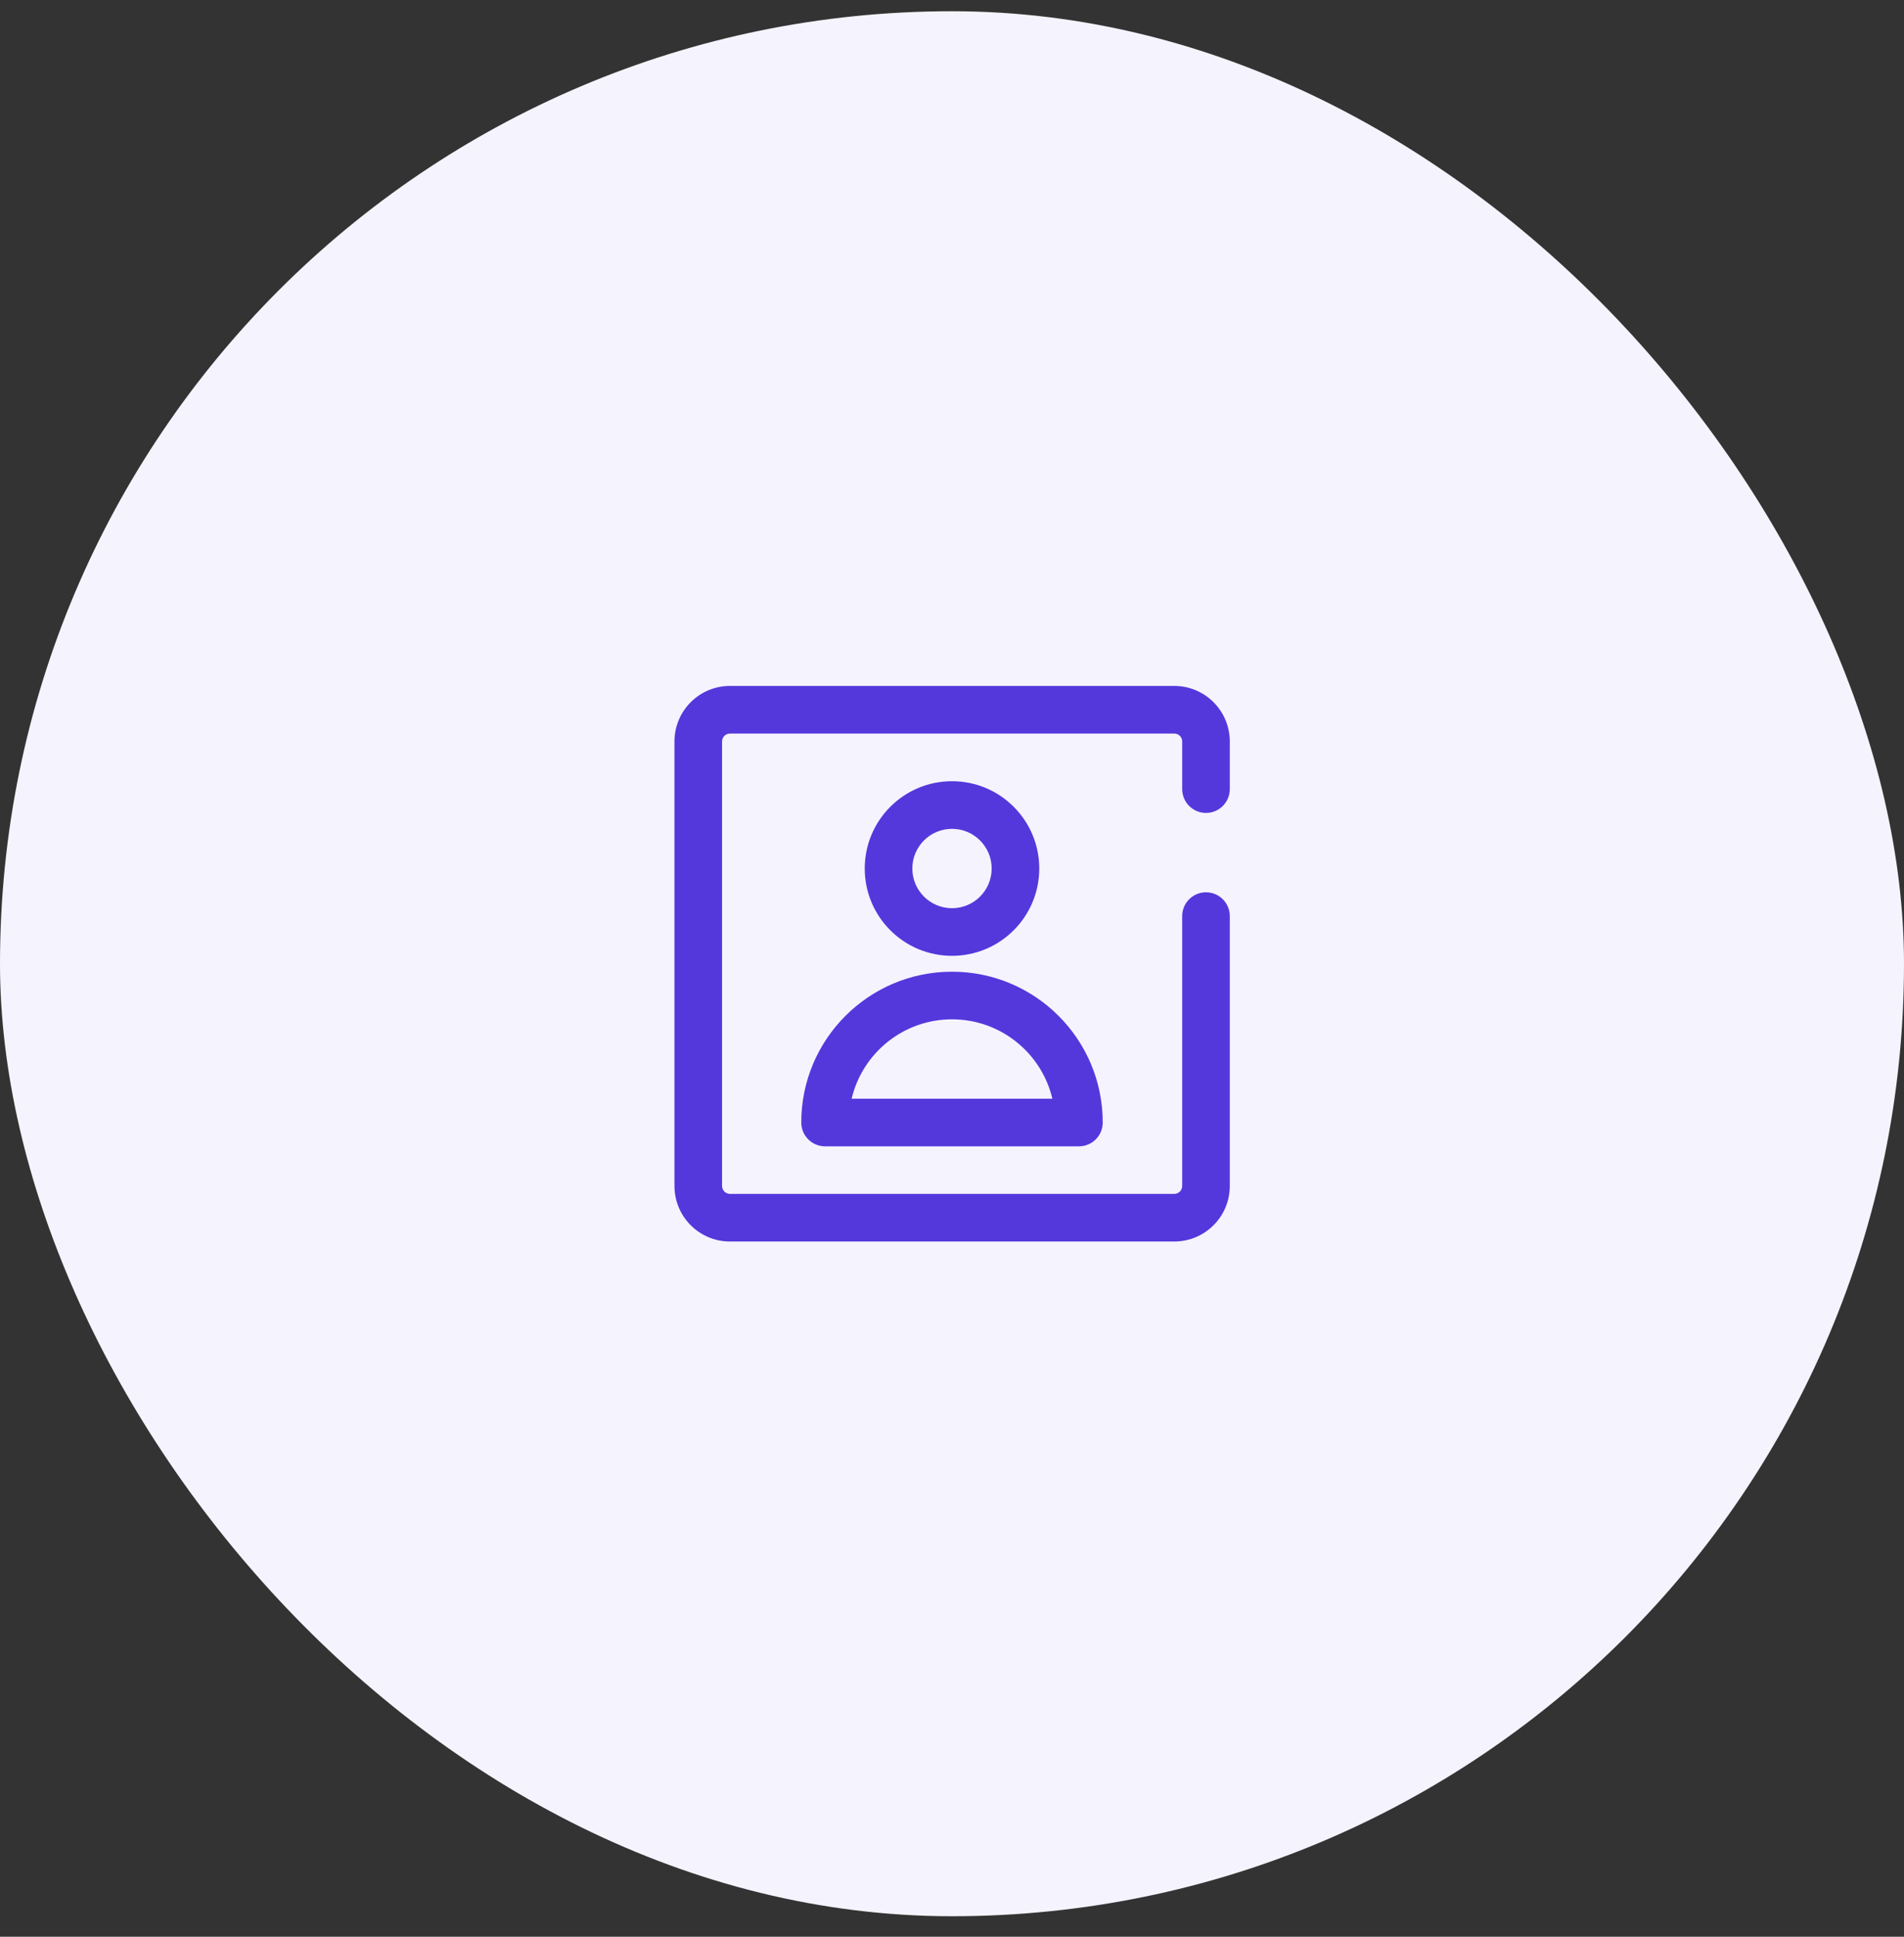 <svg width="60" height="61" viewBox="0 0 60 61" fill="none" xmlns="http://www.w3.org/2000/svg">
<rect x="0" y="0" width="60" height="61" fill="#333333" stroke="none"/>
<rect y="0.354" width="60" height="60" rx="30" fill="#F5F3FD"/>
<path fill-rule="evenodd" clip-rule="evenodd" d="M21.254 23.354C21.254 22.387 22.037 21.604 23.004 21.604H37.004C37.97 21.604 38.754 22.387 38.754 23.354V24.854C38.754 25.268 38.418 25.604 38.004 25.604C37.59 25.604 37.254 25.268 37.254 24.854V23.354C37.254 23.215 37.142 23.104 37.004 23.104H23.004C22.866 23.104 22.754 23.215 22.754 23.354V37.353C22.754 37.492 22.866 37.603 23.004 37.603H37.004C37.142 37.603 37.254 37.492 37.254 37.353V28.854C37.254 28.439 37.59 28.104 38.004 28.104C38.418 28.104 38.754 28.439 38.754 28.854V37.353C38.754 38.32 37.97 39.103 37.004 39.103H23.004C22.037 39.103 21.254 38.32 21.254 37.353V23.354Z" fill="#5438DC"/>
<path fill-rule="evenodd" clip-rule="evenodd" d="M30 26.105C29.31 26.105 28.75 26.665 28.75 27.355C28.75 28.046 29.31 28.605 30 28.605C30.69 28.605 31.25 28.046 31.25 27.355C31.25 26.665 30.69 26.105 30 26.105ZM27.25 27.355C27.25 25.837 28.481 24.605 30 24.605C31.519 24.605 32.75 25.837 32.75 27.355C32.75 28.874 31.519 30.105 30 30.105C28.481 30.105 27.25 28.874 27.25 27.355ZM26.837 34.605H33.163C32.825 33.172 31.537 32.105 30 32.105C28.463 32.105 27.176 33.172 26.837 34.605ZM25.25 35.355C25.25 32.732 27.377 30.605 30 30.605C32.623 30.605 34.75 32.732 34.75 35.355C34.75 35.77 34.414 36.105 34 36.105H26C25.586 36.105 25.25 35.77 25.25 35.355Z" fill="#5438DC"/>
</svg>
